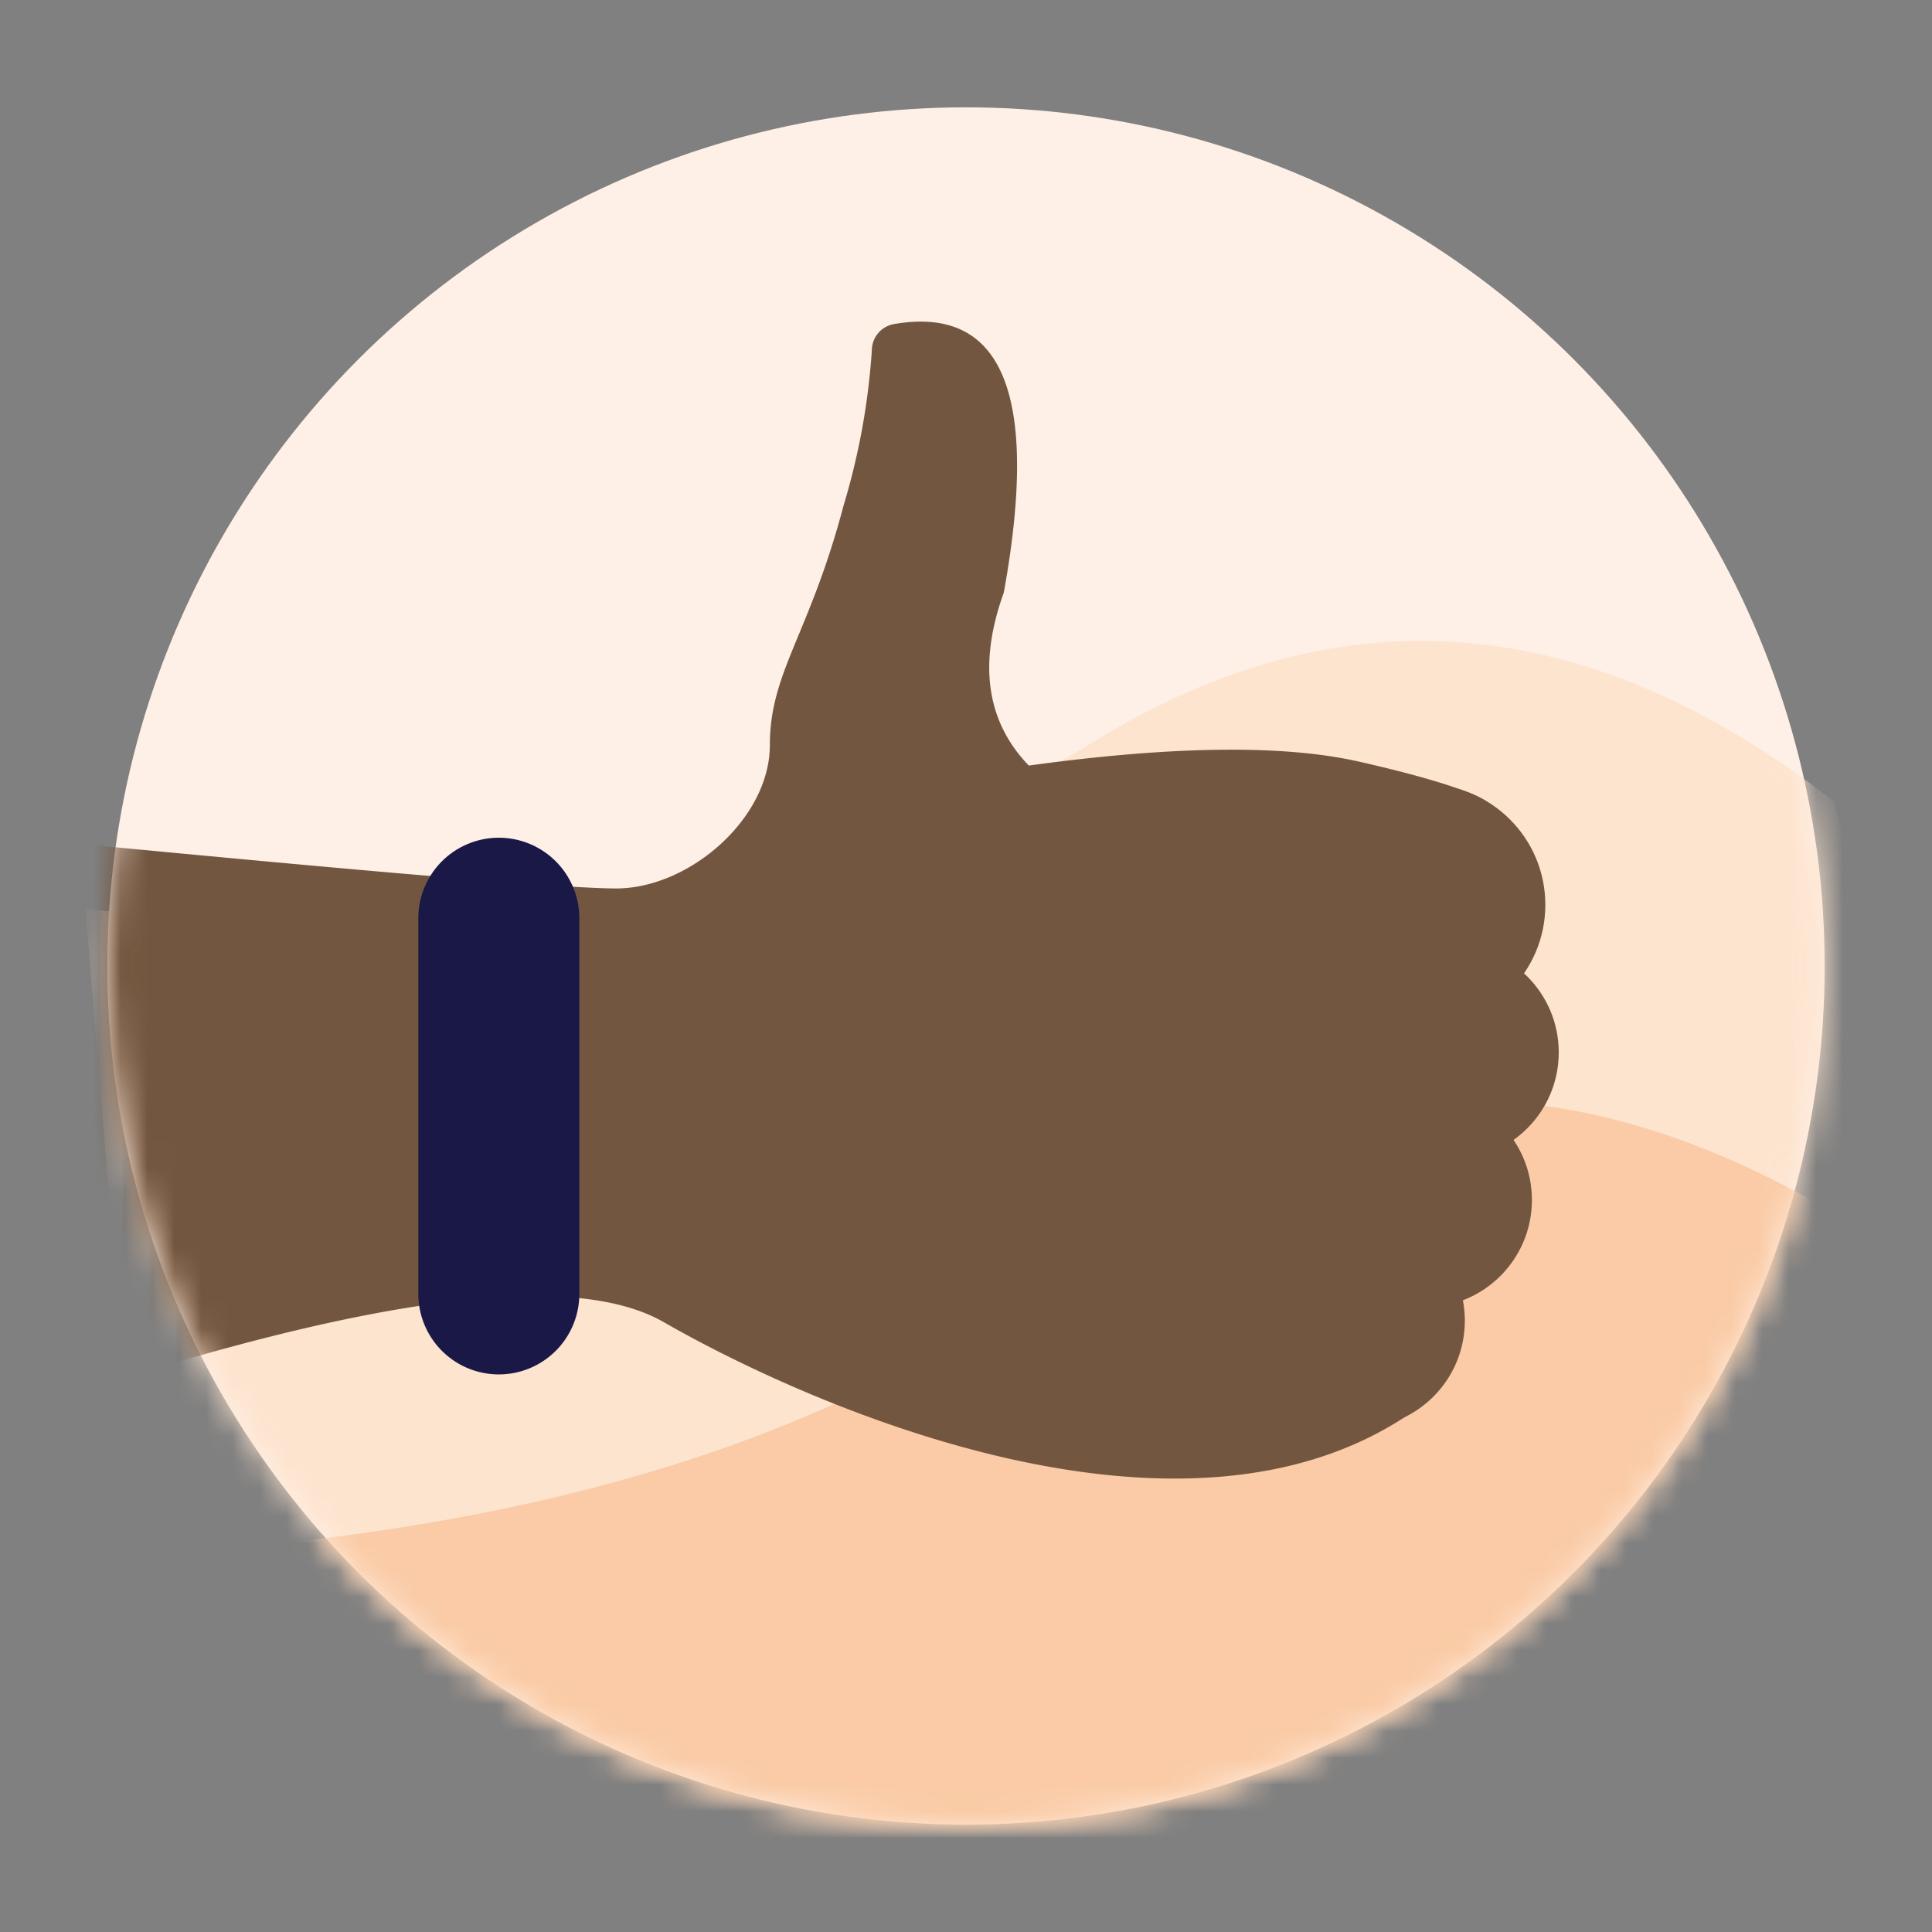 <svg id="Layer_1" data-name="Layer 1" xmlns="http://www.w3.org/2000/svg" xmlns:xlink="http://www.w3.org/1999/xlink" viewBox="0 0 72 72"><rect x="0" y="0" width="72" height="72" fill="#808080" stroke="none"/><defs><mask id="mask" x="3.18" y="4" width="74.92" height="67.66" maskUnits="userSpaceOnUse"><g id="mask-2"><circle id="path-1" cx="36" cy="36" r="32" style="fill:#fff"/></g></mask><mask id="mask-2-2" x="4" y="4" width="79" height="91" maskUnits="userSpaceOnUse"><g id="mask-2-3" data-name="mask-2"><circle id="path-1-2" data-name="path-1" cx="36" cy="36" r="32" style="fill:#fff"/></g></mask><mask id="mask-3" x="2" y="4" width="66" height="64" maskUnits="userSpaceOnUse"><g id="mask-2-4" data-name="mask-2"><circle id="path-1-3" data-name="path-1" cx="36" cy="36" r="32" style="fill:#fff"/></g></mask></defs><title>Badges-Likes given-Level 1</title><g id="Badges_Likes-given_Level-1" data-name="Badges/Likes-given/Level-1"><g id="Background"><g id="Mask-4" data-name="Mask"><circle id="path-1-4" data-name="path-1" cx="36" cy="36" r="32" style="fill:#fef0e6"/></g><g style="mask:url(#mask)"><path id="Path" d="M68.36,29.87Q54.59,19.16,40.81,27.61T3.18,33.88L6.29,71.66,78.1,68.4Z" style="fill:#fde4cf;fill-rule:evenodd"/></g><g style="mask:url(#mask-2-2)"><path id="Path-2" data-name="Path" d="M68,45q-15.13-8.7-27.6,1.6T4,58l8.33,37L83,81.78Z" style="fill:#facba6;fill-rule:evenodd"/></g><g style="mask:url(#mask-3)"><g id="Group"><path id="Path-2-2" data-name="Path-2" d="M32.49,13.07a25.84,25.84,0,0,1-1.05,5.76c-1.27,4.82-2.75,6.21-2.75,8.94s-3,5.34-5.73,5.34q-2.76,0-21-1.76V52.21q17.7-5.87,22.79-2.93c5.1,2.93,19.31,9.41,28,3.26,1.82-1.29,2.64-15.33,2.64-22.67,0,0-.56-.54-4.76-1.49-2.79-.63-6.89-.59-12.29.15q-2.37-2.46-.93-6.45,2-11.07-4.11-10h0A1,1,0,0,0,32.49,13.07Z" style="fill:#73563f;fill-rule:evenodd"/><circle id="Oval" cx="53.09" cy="33.72" r="4.5" style="fill:#73563f"/><circle id="Oval-Copy" cx="54.09" cy="39.22" r="4" style="fill:#73563f"/><circle id="Oval-Copy-2" cx="53.09" cy="44.72" r="4" style="fill:#73563f"/><circle id="Oval-Copy-3" cx="50.59" cy="49.22" r="4" style="fill:#73563f"/><path id="Rectangle" d="M18.59,31.22h0a3,3,0,0,0-3,3v14a3,3,0,0,0,3,3h0a3,3,0,0,0,3-3v-14A3,3,0,0,0,18.59,31.22Z" style="fill:#191847;fill-rule:evenodd"/></g></g></g></g></svg>